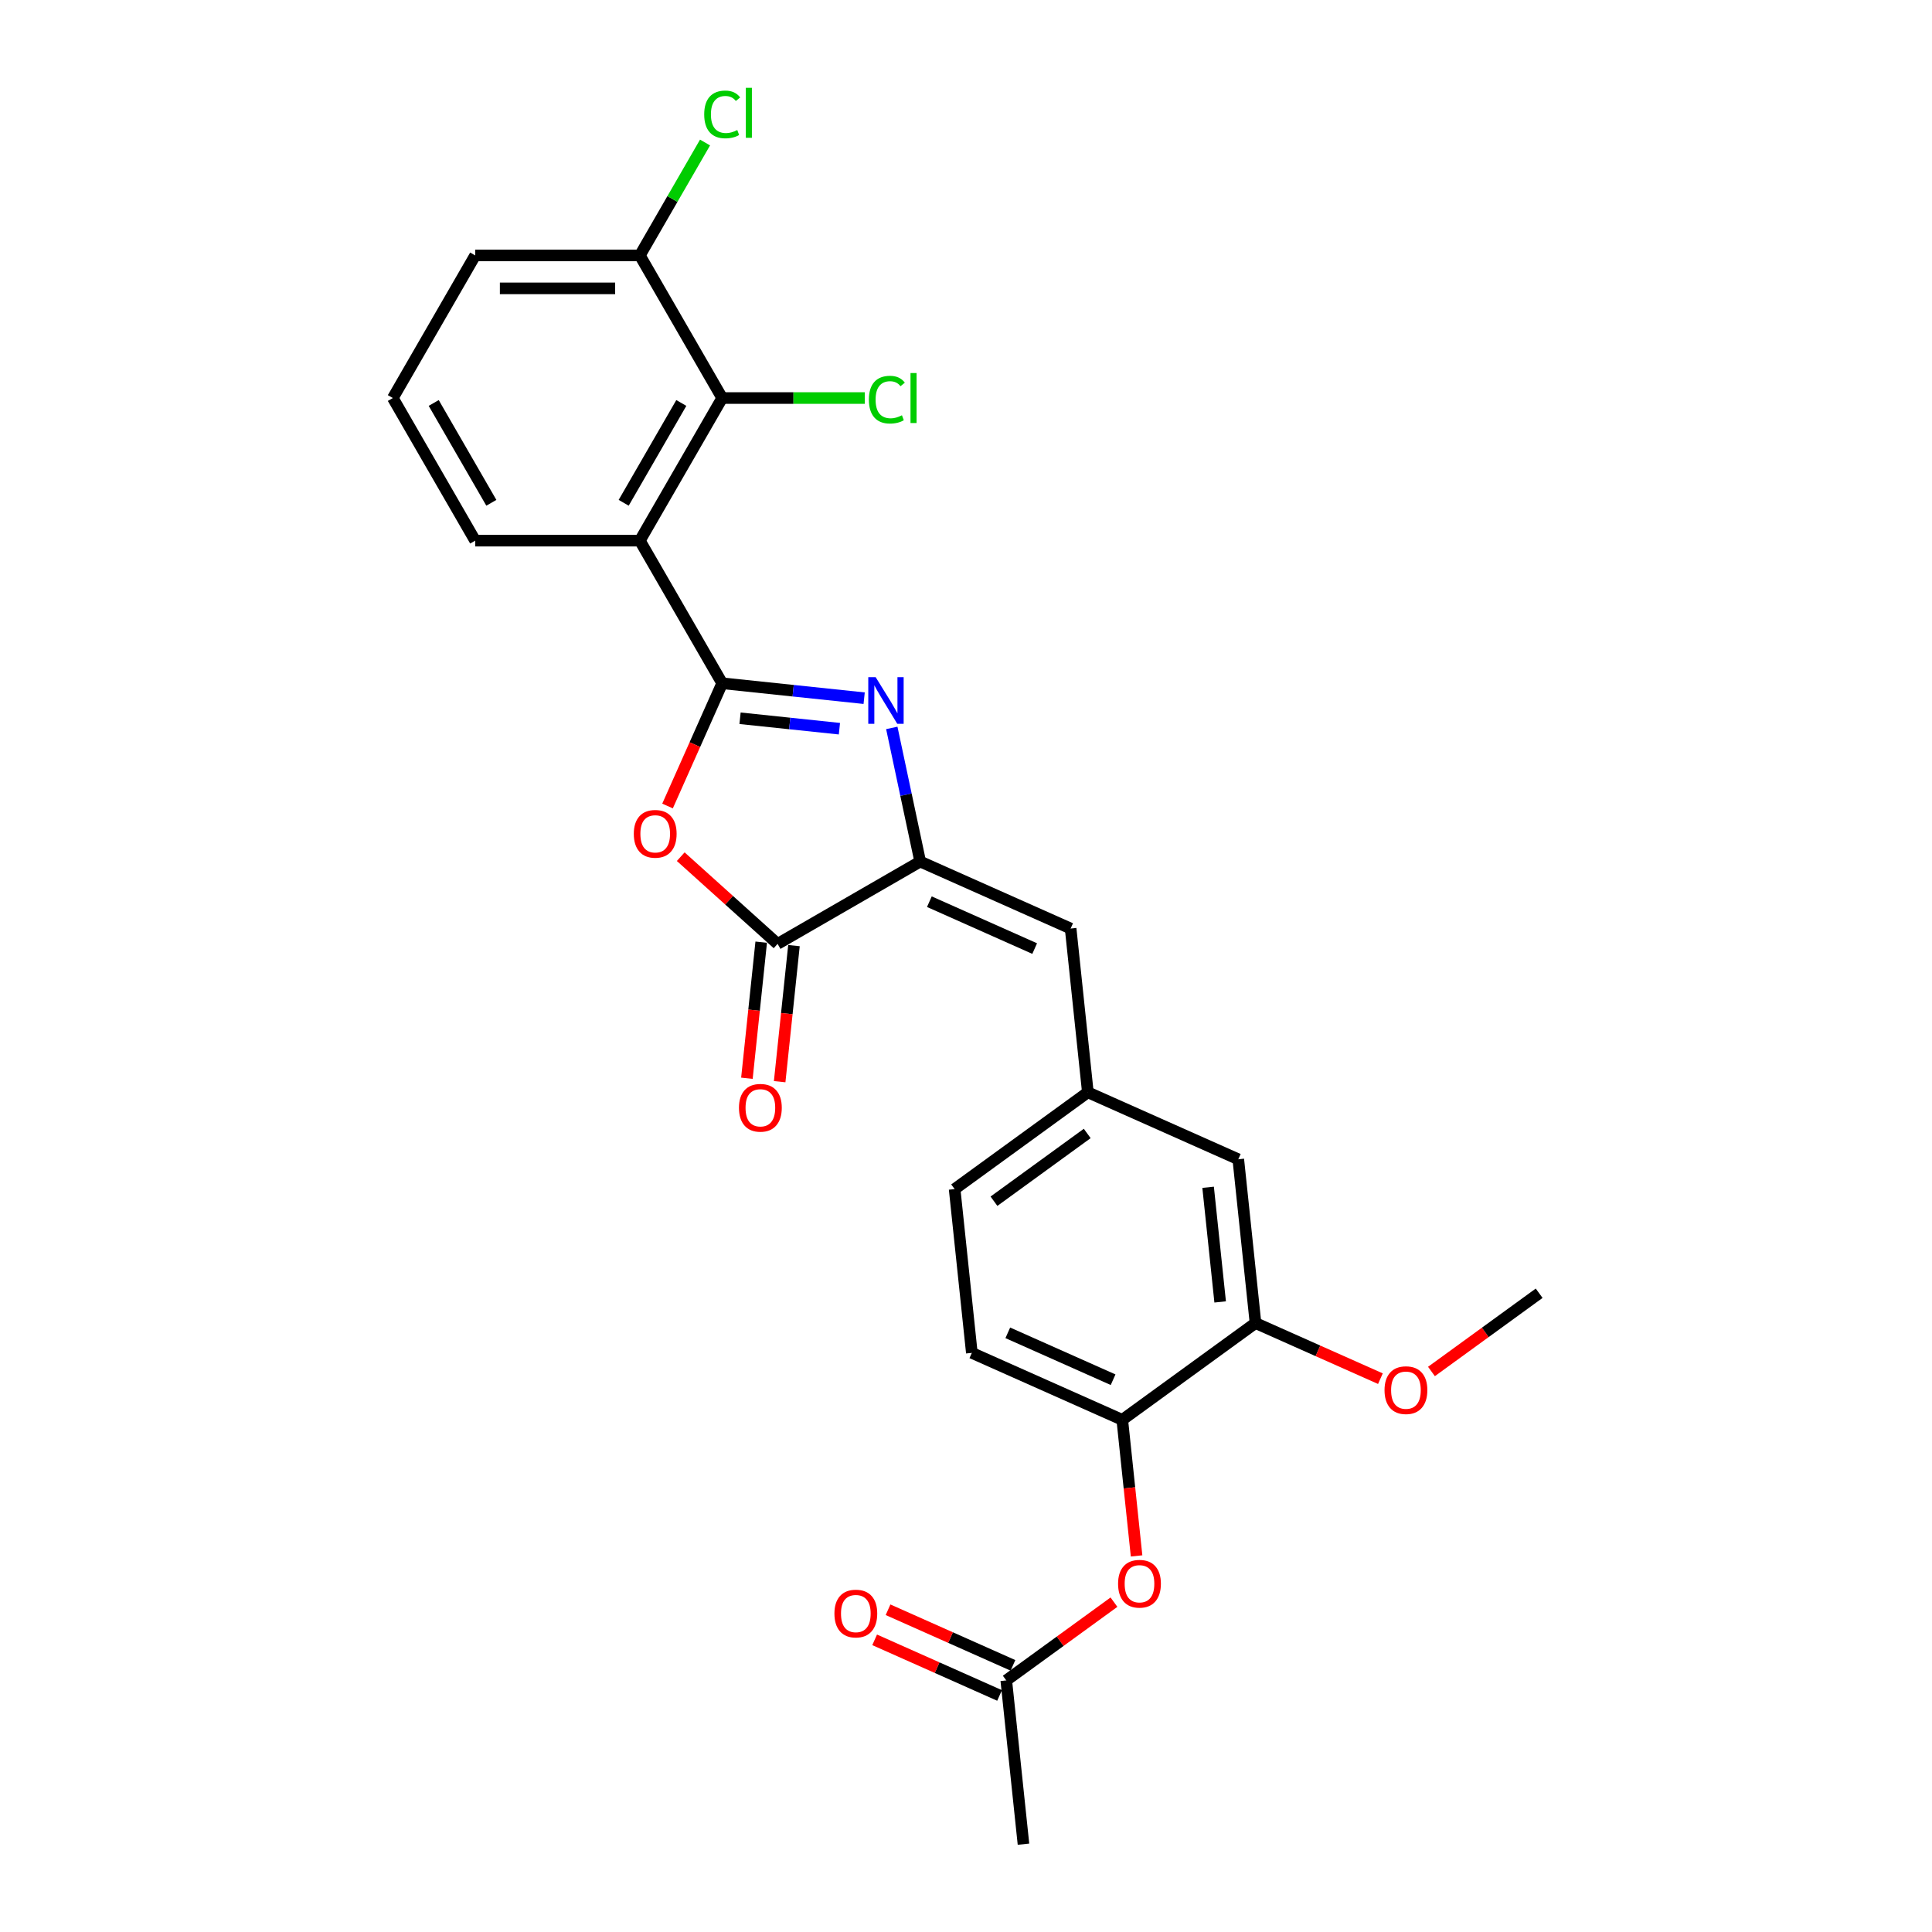 <?xml version='1.0' encoding='iso-8859-1'?>
<svg version='1.1' baseProfile='full'
              xmlns='http://www.w3.org/2000/svg'
                      xmlns:rdkit='http://www.rdkit.org/xml'
                      xmlns:xlink='http://www.w3.org/1999/xlink'
                  xml:space='preserve'
width='1000px' height='1000px' viewBox='0 0 1000 1000'>
<!-- END OF HEADER -->
<rect style='opacity:1.0;fill:#FFFFFF;stroke:none' width='1000' height='1000' x='0' y='0'> </rect>
<path class='bond-0' d='M 373.804,353.656 L 410.545,357.517' style='fill:none;fill-rule:evenodd;stroke:#000000;stroke-width:6px;stroke-linecap:butt;stroke-linejoin:miter;stroke-opacity:1' />
<path class='bond-0' d='M 410.545,357.517 L 447.286,361.379' style='fill:none;fill-rule:evenodd;stroke:#0000FF;stroke-width:6px;stroke-linecap:butt;stroke-linejoin:miter;stroke-opacity:1' />
<path class='bond-0' d='M 383.044,371.768 L 408.763,374.471' style='fill:none;fill-rule:evenodd;stroke:#000000;stroke-width:6px;stroke-linecap:butt;stroke-linejoin:miter;stroke-opacity:1' />
<path class='bond-0' d='M 408.763,374.471 L 434.482,377.174' style='fill:none;fill-rule:evenodd;stroke:#0000FF;stroke-width:6px;stroke-linecap:butt;stroke-linejoin:miter;stroke-opacity:1' />
<path class='bond-1' d='M 373.804,353.656 L 359.661,385.42' style='fill:none;fill-rule:evenodd;stroke:#000000;stroke-width:6px;stroke-linecap:butt;stroke-linejoin:miter;stroke-opacity:1' />
<path class='bond-1' d='M 359.661,385.42 L 345.518,417.185' style='fill:none;fill-rule:evenodd;stroke:#FF0000;stroke-width:6px;stroke-linecap:butt;stroke-linejoin:miter;stroke-opacity:1' />
<path class='bond-3' d='M 373.804,353.656 L 331.186,279.84' style='fill:none;fill-rule:evenodd;stroke:#000000;stroke-width:6px;stroke-linecap:butt;stroke-linejoin:miter;stroke-opacity:1' />
<path class='bond-2' d='M 461.59,376.765 L 468.941,411.351' style='fill:none;fill-rule:evenodd;stroke:#0000FF;stroke-width:6px;stroke-linecap:butt;stroke-linejoin:miter;stroke-opacity:1' />
<path class='bond-2' d='M 468.941,411.351 L 476.293,445.937' style='fill:none;fill-rule:evenodd;stroke:#000000;stroke-width:6px;stroke-linecap:butt;stroke-linejoin:miter;stroke-opacity:1' />
<path class='bond-4' d='M 352.347,443.417 L 377.412,465.986' style='fill:none;fill-rule:evenodd;stroke:#FF0000;stroke-width:6px;stroke-linecap:butt;stroke-linejoin:miter;stroke-opacity:1' />
<path class='bond-4' d='M 377.412,465.986 L 402.477,488.555' style='fill:none;fill-rule:evenodd;stroke:#000000;stroke-width:6px;stroke-linecap:butt;stroke-linejoin:miter;stroke-opacity:1' />
<path class='bond-6' d='M 476.293,445.937 L 554.159,480.606' style='fill:none;fill-rule:evenodd;stroke:#000000;stroke-width:6px;stroke-linecap:butt;stroke-linejoin:miter;stroke-opacity:1' />
<path class='bond-6' d='M 481.039,466.711 L 535.545,490.979' style='fill:none;fill-rule:evenodd;stroke:#000000;stroke-width:6px;stroke-linecap:butt;stroke-linejoin:miter;stroke-opacity:1' />
<path class='bond-26' d='M 476.293,445.937 L 402.477,488.555' style='fill:none;fill-rule:evenodd;stroke:#000000;stroke-width:6px;stroke-linecap:butt;stroke-linejoin:miter;stroke-opacity:1' />
<path class='bond-5' d='M 331.186,279.84 L 373.804,206.024' style='fill:none;fill-rule:evenodd;stroke:#000000;stroke-width:6px;stroke-linecap:butt;stroke-linejoin:miter;stroke-opacity:1' />
<path class='bond-5' d='M 322.816,260.244 L 352.648,208.573' style='fill:none;fill-rule:evenodd;stroke:#000000;stroke-width:6px;stroke-linecap:butt;stroke-linejoin:miter;stroke-opacity:1' />
<path class='bond-18' d='M 331.186,279.84 L 245.951,279.84' style='fill:none;fill-rule:evenodd;stroke:#000000;stroke-width:6px;stroke-linecap:butt;stroke-linejoin:miter;stroke-opacity:1' />
<path class='bond-12' d='M 394,487.664 L 390.299,522.88' style='fill:none;fill-rule:evenodd;stroke:#000000;stroke-width:6px;stroke-linecap:butt;stroke-linejoin:miter;stroke-opacity:1' />
<path class='bond-12' d='M 390.299,522.88 L 386.598,558.095' style='fill:none;fill-rule:evenodd;stroke:#FF0000;stroke-width:6px;stroke-linecap:butt;stroke-linejoin:miter;stroke-opacity:1' />
<path class='bond-12' d='M 410.954,489.446 L 407.253,524.662' style='fill:none;fill-rule:evenodd;stroke:#000000;stroke-width:6px;stroke-linecap:butt;stroke-linejoin:miter;stroke-opacity:1' />
<path class='bond-12' d='M 407.253,524.662 L 403.551,559.877' style='fill:none;fill-rule:evenodd;stroke:#FF0000;stroke-width:6px;stroke-linecap:butt;stroke-linejoin:miter;stroke-opacity:1' />
<path class='bond-13' d='M 373.804,206.024 L 331.186,132.209' style='fill:none;fill-rule:evenodd;stroke:#000000;stroke-width:6px;stroke-linecap:butt;stroke-linejoin:miter;stroke-opacity:1' />
<path class='bond-17' d='M 373.804,206.024 L 410.702,206.024' style='fill:none;fill-rule:evenodd;stroke:#000000;stroke-width:6px;stroke-linecap:butt;stroke-linejoin:miter;stroke-opacity:1' />
<path class='bond-17' d='M 410.702,206.024 L 447.6,206.024' style='fill:none;fill-rule:evenodd;stroke:#00CC00;stroke-width:6px;stroke-linecap:butt;stroke-linejoin:miter;stroke-opacity:1' />
<path class='bond-11' d='M 554.159,480.606 L 563.068,565.374' style='fill:none;fill-rule:evenodd;stroke:#000000;stroke-width:6px;stroke-linecap:butt;stroke-linejoin:miter;stroke-opacity:1' />
<path class='bond-7' d='M 580.887,734.91 L 503.021,700.241' style='fill:none;fill-rule:evenodd;stroke:#000000;stroke-width:6px;stroke-linecap:butt;stroke-linejoin:miter;stroke-opacity:1' />
<path class='bond-7' d='M 576.141,714.136 L 521.635,689.868' style='fill:none;fill-rule:evenodd;stroke:#000000;stroke-width:6px;stroke-linecap:butt;stroke-linejoin:miter;stroke-opacity:1' />
<path class='bond-8' d='M 580.887,734.91 L 584.589,770.125' style='fill:none;fill-rule:evenodd;stroke:#000000;stroke-width:6px;stroke-linecap:butt;stroke-linejoin:miter;stroke-opacity:1' />
<path class='bond-8' d='M 584.589,770.125 L 588.29,805.341' style='fill:none;fill-rule:evenodd;stroke:#FF0000;stroke-width:6px;stroke-linecap:butt;stroke-linejoin:miter;stroke-opacity:1' />
<path class='bond-28' d='M 580.887,734.91 L 649.844,684.81' style='fill:none;fill-rule:evenodd;stroke:#000000;stroke-width:6px;stroke-linecap:butt;stroke-linejoin:miter;stroke-opacity:1' />
<path class='bond-10' d='M 576.585,829.276 L 548.713,849.527' style='fill:none;fill-rule:evenodd;stroke:#FF0000;stroke-width:6px;stroke-linecap:butt;stroke-linejoin:miter;stroke-opacity:1' />
<path class='bond-10' d='M 548.713,849.527 L 520.84,869.777' style='fill:none;fill-rule:evenodd;stroke:#000000;stroke-width:6px;stroke-linecap:butt;stroke-linejoin:miter;stroke-opacity:1' />
<path class='bond-9' d='M 649.844,684.81 L 640.934,600.042' style='fill:none;fill-rule:evenodd;stroke:#000000;stroke-width:6px;stroke-linecap:butt;stroke-linejoin:miter;stroke-opacity:1' />
<path class='bond-9' d='M 631.554,673.876 L 625.317,614.539' style='fill:none;fill-rule:evenodd;stroke:#000000;stroke-width:6px;stroke-linecap:butt;stroke-linejoin:miter;stroke-opacity:1' />
<path class='bond-21' d='M 649.844,684.81 L 682.171,699.203' style='fill:none;fill-rule:evenodd;stroke:#000000;stroke-width:6px;stroke-linecap:butt;stroke-linejoin:miter;stroke-opacity:1' />
<path class='bond-21' d='M 682.171,699.203 L 714.498,713.596' style='fill:none;fill-rule:evenodd;stroke:#FF0000;stroke-width:6px;stroke-linecap:butt;stroke-linejoin:miter;stroke-opacity:1' />
<path class='bond-15' d='M 524.307,861.991 L 491.98,847.598' style='fill:none;fill-rule:evenodd;stroke:#000000;stroke-width:6px;stroke-linecap:butt;stroke-linejoin:miter;stroke-opacity:1' />
<path class='bond-15' d='M 491.98,847.598 L 459.653,833.205' style='fill:none;fill-rule:evenodd;stroke:#FF0000;stroke-width:6px;stroke-linecap:butt;stroke-linejoin:miter;stroke-opacity:1' />
<path class='bond-15' d='M 517.373,877.564 L 485.046,863.171' style='fill:none;fill-rule:evenodd;stroke:#000000;stroke-width:6px;stroke-linecap:butt;stroke-linejoin:miter;stroke-opacity:1' />
<path class='bond-15' d='M 485.046,863.171 L 452.719,848.778' style='fill:none;fill-rule:evenodd;stroke:#FF0000;stroke-width:6px;stroke-linecap:butt;stroke-linejoin:miter;stroke-opacity:1' />
<path class='bond-23' d='M 520.84,869.777 L 529.75,954.545' style='fill:none;fill-rule:evenodd;stroke:#000000;stroke-width:6px;stroke-linecap:butt;stroke-linejoin:miter;stroke-opacity:1' />
<path class='bond-14' d='M 563.068,565.374 L 640.934,600.042' style='fill:none;fill-rule:evenodd;stroke:#000000;stroke-width:6px;stroke-linecap:butt;stroke-linejoin:miter;stroke-opacity:1' />
<path class='bond-19' d='M 563.068,565.374 L 494.112,615.473' style='fill:none;fill-rule:evenodd;stroke:#000000;stroke-width:6px;stroke-linecap:butt;stroke-linejoin:miter;stroke-opacity:1' />
<path class='bond-19' d='M 562.745,586.68 L 514.475,621.75' style='fill:none;fill-rule:evenodd;stroke:#000000;stroke-width:6px;stroke-linecap:butt;stroke-linejoin:miter;stroke-opacity:1' />
<path class='bond-20' d='M 331.186,132.209 L 348.056,102.989' style='fill:none;fill-rule:evenodd;stroke:#000000;stroke-width:6px;stroke-linecap:butt;stroke-linejoin:miter;stroke-opacity:1' />
<path class='bond-20' d='M 348.056,102.989 L 364.926,73.77' style='fill:none;fill-rule:evenodd;stroke:#00CC00;stroke-width:6px;stroke-linecap:butt;stroke-linejoin:miter;stroke-opacity:1' />
<path class='bond-27' d='M 331.186,132.209 L 245.951,132.209' style='fill:none;fill-rule:evenodd;stroke:#000000;stroke-width:6px;stroke-linecap:butt;stroke-linejoin:miter;stroke-opacity:1' />
<path class='bond-27' d='M 318.401,149.256 L 258.736,149.256' style='fill:none;fill-rule:evenodd;stroke:#000000;stroke-width:6px;stroke-linecap:butt;stroke-linejoin:miter;stroke-opacity:1' />
<path class='bond-16' d='M 503.021,700.241 L 494.112,615.473' style='fill:none;fill-rule:evenodd;stroke:#000000;stroke-width:6px;stroke-linecap:butt;stroke-linejoin:miter;stroke-opacity:1' />
<path class='bond-22' d='M 245.951,279.84 L 203.334,206.024' style='fill:none;fill-rule:evenodd;stroke:#000000;stroke-width:6px;stroke-linecap:butt;stroke-linejoin:miter;stroke-opacity:1' />
<path class='bond-22' d='M 254.322,260.244 L 224.489,208.573' style='fill:none;fill-rule:evenodd;stroke:#000000;stroke-width:6px;stroke-linecap:butt;stroke-linejoin:miter;stroke-opacity:1' />
<path class='bond-25' d='M 740.921,709.879 L 768.794,689.629' style='fill:none;fill-rule:evenodd;stroke:#FF0000;stroke-width:6px;stroke-linecap:butt;stroke-linejoin:miter;stroke-opacity:1' />
<path class='bond-25' d='M 768.794,689.629 L 796.666,669.378' style='fill:none;fill-rule:evenodd;stroke:#000000;stroke-width:6px;stroke-linecap:butt;stroke-linejoin:miter;stroke-opacity:1' />
<path class='bond-24' d='M 203.334,206.024 L 245.951,132.209' style='fill:none;fill-rule:evenodd;stroke:#000000;stroke-width:6px;stroke-linecap:butt;stroke-linejoin:miter;stroke-opacity:1' />
<path  class='atom-1' d='M 453.236 350.496
L 461.146 363.281
Q 461.93 364.543, 463.191 366.827
Q 464.453 369.111, 464.521 369.248
L 464.521 350.496
L 467.726 350.496
L 467.726 374.634
L 464.419 374.634
L 455.929 360.656
Q 454.941 359.019, 453.884 357.144
Q 452.861 355.269, 452.554 354.689
L 452.554 374.634
L 449.417 374.634
L 449.417 350.496
L 453.236 350.496
' fill='#0000FF'/>
<path  class='atom-2' d='M 328.055 431.59
Q 328.055 425.794, 330.919 422.555
Q 333.783 419.316, 339.135 419.316
Q 344.488 419.316, 347.352 422.555
Q 350.216 425.794, 350.216 431.59
Q 350.216 437.454, 347.318 440.795
Q 344.42 444.102, 339.135 444.102
Q 333.817 444.102, 330.919 440.795
Q 328.055 437.488, 328.055 431.59
M 339.135 441.375
Q 342.818 441.375, 344.795 438.92
Q 346.807 436.431, 346.807 431.59
Q 346.807 426.851, 344.795 424.464
Q 342.818 422.044, 339.135 422.044
Q 335.453 422.044, 333.442 424.43
Q 331.464 426.817, 331.464 431.59
Q 331.464 436.465, 333.442 438.92
Q 335.453 441.375, 339.135 441.375
' fill='#FF0000'/>
<path  class='atom-9' d='M 578.716 819.746
Q 578.716 813.95, 581.58 810.711
Q 584.444 807.472, 589.797 807.472
Q 595.15 807.472, 598.013 810.711
Q 600.877 813.95, 600.877 819.746
Q 600.877 825.61, 597.979 828.951
Q 595.081 832.258, 589.797 832.258
Q 584.478 832.258, 581.58 828.951
Q 578.716 825.644, 578.716 819.746
M 589.797 829.531
Q 593.479 829.531, 595.456 827.076
Q 597.468 824.587, 597.468 819.746
Q 597.468 815.007, 595.456 812.62
Q 593.479 810.2, 589.797 810.2
Q 586.115 810.2, 584.103 812.586
Q 582.126 814.973, 582.126 819.746
Q 582.126 824.621, 584.103 827.076
Q 586.115 829.531, 589.797 829.531
' fill='#FF0000'/>
<path  class='atom-13' d='M 382.487 573.391
Q 382.487 567.595, 385.351 564.356
Q 388.215 561.117, 393.568 561.117
Q 398.921 561.117, 401.784 564.356
Q 404.648 567.595, 404.648 573.391
Q 404.648 579.255, 401.75 582.596
Q 398.852 585.904, 393.568 585.904
Q 388.249 585.904, 385.351 582.596
Q 382.487 579.289, 382.487 573.391
M 393.568 583.176
Q 397.25 583.176, 399.227 580.721
Q 401.239 578.232, 401.239 573.391
Q 401.239 568.652, 399.227 566.265
Q 397.25 563.845, 393.568 563.845
Q 389.886 563.845, 387.874 566.231
Q 385.897 568.618, 385.897 573.391
Q 385.897 578.267, 387.874 580.721
Q 389.886 583.176, 393.568 583.176
' fill='#FF0000'/>
<path  class='atom-16' d='M 431.894 835.177
Q 431.894 829.382, 434.758 826.143
Q 437.622 822.904, 442.974 822.904
Q 448.327 822.904, 451.191 826.143
Q 454.055 829.382, 454.055 835.177
Q 454.055 841.042, 451.157 844.383
Q 448.259 847.69, 442.974 847.69
Q 437.656 847.69, 434.758 844.383
Q 431.894 841.076, 431.894 835.177
M 442.974 844.962
Q 446.656 844.962, 448.634 842.508
Q 450.645 840.019, 450.645 835.177
Q 450.645 830.438, 448.634 828.052
Q 446.656 825.631, 442.974 825.631
Q 439.292 825.631, 437.281 828.018
Q 435.303 830.404, 435.303 835.177
Q 435.303 840.053, 437.281 842.508
Q 439.292 844.962, 442.974 844.962
' fill='#FF0000'/>
<path  class='atom-18' d='M 449.731 206.86
Q 449.731 200.859, 452.527 197.723
Q 455.356 194.552, 460.709 194.552
Q 465.687 194.552, 468.346 198.063
L 466.096 199.905
Q 464.153 197.348, 460.709 197.348
Q 457.061 197.348, 455.118 199.802
Q 453.208 202.223, 453.208 206.86
Q 453.208 211.633, 455.186 214.088
Q 457.197 216.542, 461.084 216.542
Q 463.743 216.542, 466.846 214.94
L 467.801 217.497
Q 466.539 218.315, 464.63 218.793
Q 462.721 219.27, 460.607 219.27
Q 455.356 219.27, 452.527 216.065
Q 449.731 212.86, 449.731 206.86
' fill='#00CC00'/>
<path  class='atom-18' d='M 471.278 193.086
L 474.415 193.086
L 474.415 218.963
L 471.278 218.963
L 471.278 193.086
' fill='#00CC00'/>
<path  class='atom-21' d='M 364.496 59.228
Q 364.496 53.228, 367.292 50.091
Q 370.121 46.921, 375.474 46.921
Q 380.452 46.921, 383.111 50.432
L 380.861 52.273
Q 378.918 49.716, 375.474 49.716
Q 371.826 49.716, 369.883 52.171
Q 367.973 54.592, 367.973 59.228
Q 367.973 64.002, 369.951 66.456
Q 371.962 68.911, 375.849 68.911
Q 378.509 68.911, 381.611 67.309
L 382.566 69.866
Q 381.304 70.684, 379.395 71.161
Q 377.486 71.639, 375.372 71.639
Q 370.121 71.639, 367.292 68.434
Q 364.496 65.229, 364.496 59.228
' fill='#00CC00'/>
<path  class='atom-21' d='M 386.043 45.455
L 389.18 45.455
L 389.18 71.332
L 386.043 71.332
L 386.043 45.455
' fill='#00CC00'/>
<path  class='atom-22' d='M 716.629 719.546
Q 716.629 713.75, 719.493 710.511
Q 722.357 707.272, 727.71 707.272
Q 733.063 707.272, 735.926 710.511
Q 738.79 713.75, 738.79 719.546
Q 738.79 725.41, 735.892 728.752
Q 732.994 732.059, 727.71 732.059
Q 722.391 732.059, 719.493 728.752
Q 716.629 725.444, 716.629 719.546
M 727.71 729.331
Q 731.392 729.331, 733.369 726.876
Q 735.381 724.387, 735.381 719.546
Q 735.381 714.807, 733.369 712.421
Q 731.392 710, 727.71 710
Q 724.028 710, 722.016 712.386
Q 720.039 714.773, 720.039 719.546
Q 720.039 724.422, 722.016 726.876
Q 724.028 729.331, 727.71 729.331
' fill='#FF0000'/>
</svg>

